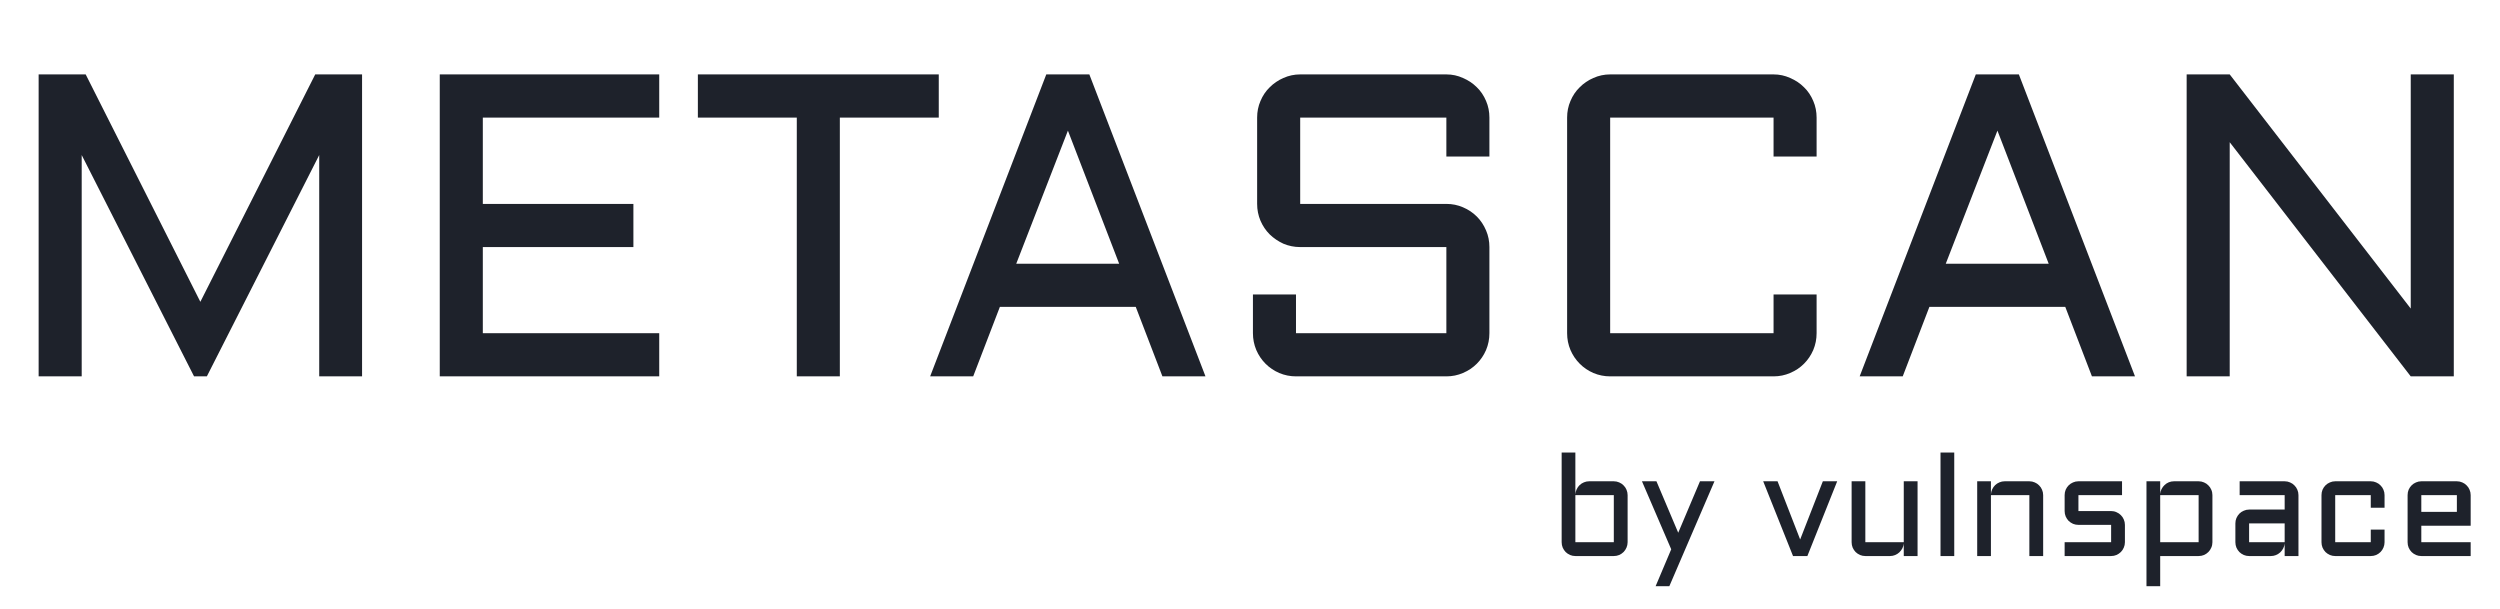 <?xml version="1.0" encoding="UTF-8"?> <svg xmlns="http://www.w3.org/2000/svg" width="156" height="38" viewBox="0 0 156 38" fill="none"> <path d="M12.109 23.485L5.098 9.675V23.485H2.411V4.643H5.347L12.502 18.833L19.67 4.643H22.593V23.485H19.919V9.675L12.908 23.485H12.109ZM27.441 4.643H41.136V7.337H30.128V12.724H39.524V15.417H30.128V20.791H41.136V23.485H27.441V4.643ZM43.547 4.643H58.579V7.337H52.406V23.485H49.72V7.337H43.547V4.643ZM67.975 4.643L75.222 23.485H72.535L70.871 19.149H62.392L60.727 23.485H58.041L65.288 4.643H67.975ZM63.414 16.455H69.835L66.638 8.151L63.414 16.455ZM81.132 15.417C80.765 15.417 80.415 15.347 80.084 15.207C79.76 15.058 79.477 14.865 79.232 14.629C78.987 14.384 78.795 14.099 78.655 13.775C78.515 13.442 78.445 13.092 78.445 12.724V7.337C78.445 6.969 78.515 6.623 78.655 6.299C78.795 5.966 78.987 5.681 79.232 5.445C79.477 5.199 79.76 5.007 80.084 4.866C80.415 4.718 80.765 4.643 81.132 4.643H90.253C90.62 4.643 90.965 4.718 91.288 4.866C91.62 5.007 91.908 5.199 92.153 5.445C92.398 5.681 92.59 5.966 92.73 6.299C92.87 6.623 92.939 6.969 92.939 7.337V9.767H90.253V7.337H81.132V12.724H90.253C90.62 12.724 90.965 12.794 91.288 12.934C91.62 13.074 91.908 13.267 92.153 13.512C92.398 13.757 92.59 14.046 92.73 14.379C92.87 14.703 92.939 15.049 92.939 15.417V20.791C92.939 21.159 92.87 21.509 92.73 21.842C92.59 22.166 92.398 22.451 92.153 22.696C91.908 22.942 91.62 23.134 91.288 23.274C90.965 23.415 90.62 23.485 90.253 23.485H80.87C80.503 23.485 80.154 23.415 79.822 23.274C79.498 23.134 79.214 22.942 78.969 22.696C78.725 22.451 78.533 22.166 78.393 21.842C78.253 21.509 78.183 21.159 78.183 20.791V18.373H80.87V20.791H90.253V15.417H81.132ZM97.788 7.337C97.788 6.969 97.858 6.623 97.998 6.299C98.138 5.966 98.33 5.681 98.575 5.445C98.819 5.199 99.103 5.007 99.426 4.866C99.758 4.718 100.108 4.643 100.474 4.643H110.67C111.037 4.643 111.382 4.718 111.705 4.866C112.037 5.007 112.326 5.199 112.57 5.445C112.815 5.681 113.007 5.966 113.147 6.299C113.287 6.623 113.356 6.969 113.356 7.337V9.767H110.67V7.337H100.474V20.791H110.67V18.373H113.356V20.791C113.356 21.159 113.287 21.509 113.147 21.842C113.007 22.166 112.815 22.451 112.57 22.696C112.326 22.942 112.037 23.134 111.705 23.274C111.382 23.415 111.037 23.485 110.67 23.485H100.474C100.108 23.485 99.758 23.415 99.426 23.274C99.103 23.134 98.819 22.942 98.575 22.696C98.33 22.451 98.138 22.166 97.998 21.842C97.858 21.509 97.788 21.159 97.788 20.791V7.337ZM125.977 4.643L133.224 23.485H130.537L128.873 19.149H120.394L118.73 23.485H116.043L123.29 4.643H125.977ZM121.416 16.455H127.838L124.64 8.151L121.416 16.455ZM139.134 23.485H136.447V4.643H139.134L150.43 19.254V4.643H153.117V23.485H150.43L139.134 8.874V23.485Z" fill="#1E222B"></path> <path d="M101.563 33.834C101.563 33.954 101.539 34.066 101.493 34.171C101.449 34.276 101.388 34.368 101.309 34.447C101.233 34.523 101.143 34.584 101.038 34.631C100.934 34.675 100.821 34.697 100.702 34.697H98.303C98.187 34.697 98.076 34.675 97.972 34.631C97.867 34.584 97.775 34.523 97.697 34.447C97.621 34.368 97.56 34.276 97.513 34.171C97.469 34.066 97.447 33.954 97.447 33.834V28.237H98.303V30.856C98.309 30.742 98.336 30.635 98.382 30.536C98.429 30.434 98.49 30.346 98.566 30.273C98.644 30.198 98.734 30.139 98.837 30.098C98.939 30.054 99.047 30.032 99.164 30.032H100.702C100.821 30.032 100.934 30.056 101.038 30.103C101.143 30.146 101.233 30.208 101.309 30.287C101.388 30.362 101.449 30.453 101.493 30.558C101.539 30.663 101.563 30.776 101.563 30.895V33.834ZM98.303 30.895V33.834H100.702V30.895H98.303ZM103.31 36.58L104.284 34.276L102.458 30.032H103.362L104.721 33.243L106.079 30.032H106.983L104.166 36.58H103.31ZM111.885 34.697L110.023 30.032H110.919L112.33 33.663L113.746 30.032H114.641L112.78 34.697H111.885ZM115.541 30.032H116.397V33.834H118.795V30.032H119.656V34.697H118.795V33.909C118.786 34.017 118.757 34.119 118.708 34.215C118.658 34.312 118.594 34.396 118.516 34.469C118.44 34.539 118.352 34.595 118.253 34.636C118.154 34.676 118.05 34.697 117.939 34.697H116.397C116.281 34.697 116.17 34.675 116.065 34.631C115.96 34.584 115.869 34.523 115.79 34.447C115.714 34.368 115.653 34.276 115.606 34.171C115.563 34.066 115.541 33.954 115.541 33.834V30.032ZM121.945 28.237V34.697H121.088V28.237H121.945ZM127.493 34.697H126.632V30.895H124.234V34.697H123.377V30.032H124.234V30.856C124.24 30.742 124.266 30.635 124.312 30.536C124.359 30.434 124.42 30.346 124.496 30.273C124.574 30.198 124.665 30.139 124.767 30.098C124.869 30.054 124.978 30.032 125.094 30.032H126.632C126.751 30.032 126.864 30.056 126.968 30.103C127.073 30.146 127.163 30.208 127.239 30.287C127.318 30.362 127.379 30.453 127.423 30.558C127.469 30.663 127.493 30.776 127.493 30.895V34.697ZM131.734 33.834V32.752H129.694C129.575 32.752 129.462 32.73 129.358 32.687C129.253 32.64 129.161 32.579 129.082 32.503C129.007 32.424 128.946 32.332 128.899 32.227C128.855 32.122 128.833 32.009 128.833 31.89V30.895C128.833 30.776 128.855 30.663 128.899 30.558C128.946 30.453 129.007 30.362 129.082 30.287C129.161 30.208 129.253 30.146 129.358 30.103C129.462 30.056 129.575 30.032 129.694 30.032H132.415V30.895H129.694V31.89H131.734C131.853 31.89 131.964 31.913 132.066 31.96C132.171 32.003 132.263 32.065 132.341 32.144C132.42 32.219 132.481 32.31 132.525 32.415C132.571 32.52 132.595 32.633 132.595 32.752V33.834C132.595 33.954 132.571 34.066 132.525 34.171C132.481 34.276 132.42 34.368 132.341 34.447C132.263 34.523 132.171 34.584 132.066 34.631C131.964 34.675 131.853 34.697 131.734 34.697H128.833V33.834H131.734ZM138.055 33.834C138.055 33.954 138.032 34.066 137.985 34.171C137.941 34.276 137.88 34.368 137.801 34.447C137.726 34.523 137.635 34.584 137.531 34.631C137.426 34.675 137.314 34.697 137.194 34.697H134.796V36.58H133.94V30.032H134.796V30.821C134.805 30.71 134.834 30.608 134.883 30.514C134.933 30.418 134.996 30.335 135.071 30.265C135.147 30.192 135.234 30.135 135.333 30.094C135.435 30.053 135.543 30.032 135.657 30.032H137.194C137.314 30.032 137.426 30.056 137.531 30.103C137.635 30.146 137.726 30.208 137.801 30.287C137.88 30.362 137.941 30.453 137.985 30.558C138.032 30.663 138.055 30.776 138.055 30.895V33.834ZM137.194 33.834V30.895H134.796V33.834H137.194ZM139.488 32.66C139.488 32.541 139.51 32.43 139.553 32.327C139.6 32.222 139.661 32.13 139.737 32.051C139.816 31.973 139.907 31.911 140.012 31.868C140.117 31.821 140.228 31.797 140.344 31.797H142.563V30.895H139.754V30.032H142.563C142.682 30.032 142.795 30.056 142.899 30.103C143.004 30.146 143.094 30.208 143.17 30.287C143.249 30.362 143.31 30.453 143.354 30.558C143.4 30.663 143.424 30.776 143.424 30.895V34.697H142.563V33.909C142.554 34.017 142.525 34.119 142.475 34.215C142.426 34.312 142.362 34.396 142.284 34.469C142.208 34.539 142.12 34.595 142.021 34.636C141.922 34.676 141.817 34.697 141.707 34.697H140.344C140.228 34.697 140.117 34.675 140.012 34.631C139.907 34.584 139.816 34.523 139.737 34.447C139.661 34.368 139.6 34.276 139.553 34.171C139.51 34.066 139.488 33.954 139.488 33.834V32.66ZM140.344 33.834H142.563V32.66H140.344V33.834ZM145.717 30.895V33.834H147.936V33.046H148.796V33.834C148.796 33.954 148.773 34.066 148.727 34.171C148.683 34.276 148.622 34.368 148.543 34.447C148.468 34.523 148.377 34.584 148.272 34.631C148.167 34.675 148.056 34.697 147.936 34.697H145.717C145.6 34.697 145.49 34.675 145.385 34.631C145.28 34.584 145.188 34.523 145.109 34.447C145.034 34.368 144.973 34.276 144.926 34.171C144.882 34.066 144.861 33.954 144.861 33.834V30.895C144.861 30.776 144.882 30.663 144.926 30.558C144.973 30.453 145.034 30.362 145.109 30.287C145.188 30.208 145.28 30.146 145.385 30.103C145.49 30.056 145.6 30.032 145.717 30.032H147.936C148.056 30.032 148.167 30.056 148.272 30.103C148.377 30.146 148.468 30.208 148.543 30.287C148.622 30.362 148.683 30.453 148.727 30.558C148.773 30.663 148.796 30.776 148.796 30.895V31.684H147.936V30.895H145.717ZM154.17 32.805H151.09V33.834H154.17V34.697H151.09C150.973 34.697 150.862 34.675 150.758 34.631C150.653 34.584 150.561 34.523 150.483 34.447C150.407 34.368 150.346 34.276 150.299 34.171C150.256 34.066 150.234 33.954 150.234 33.834V30.895C150.234 30.776 150.256 30.663 150.299 30.558C150.346 30.453 150.407 30.362 150.483 30.287C150.561 30.208 150.653 30.146 150.758 30.103C150.862 30.056 150.973 30.032 151.09 30.032H153.309C153.428 30.032 153.541 30.056 153.645 30.103C153.75 30.146 153.84 30.208 153.916 30.287C153.995 30.362 154.056 30.453 154.1 30.558C154.146 30.663 154.17 30.776 154.17 30.895V32.805ZM151.09 30.895V31.942H153.309V30.895H151.09Z" fill="#1E222B"></path> </svg> 